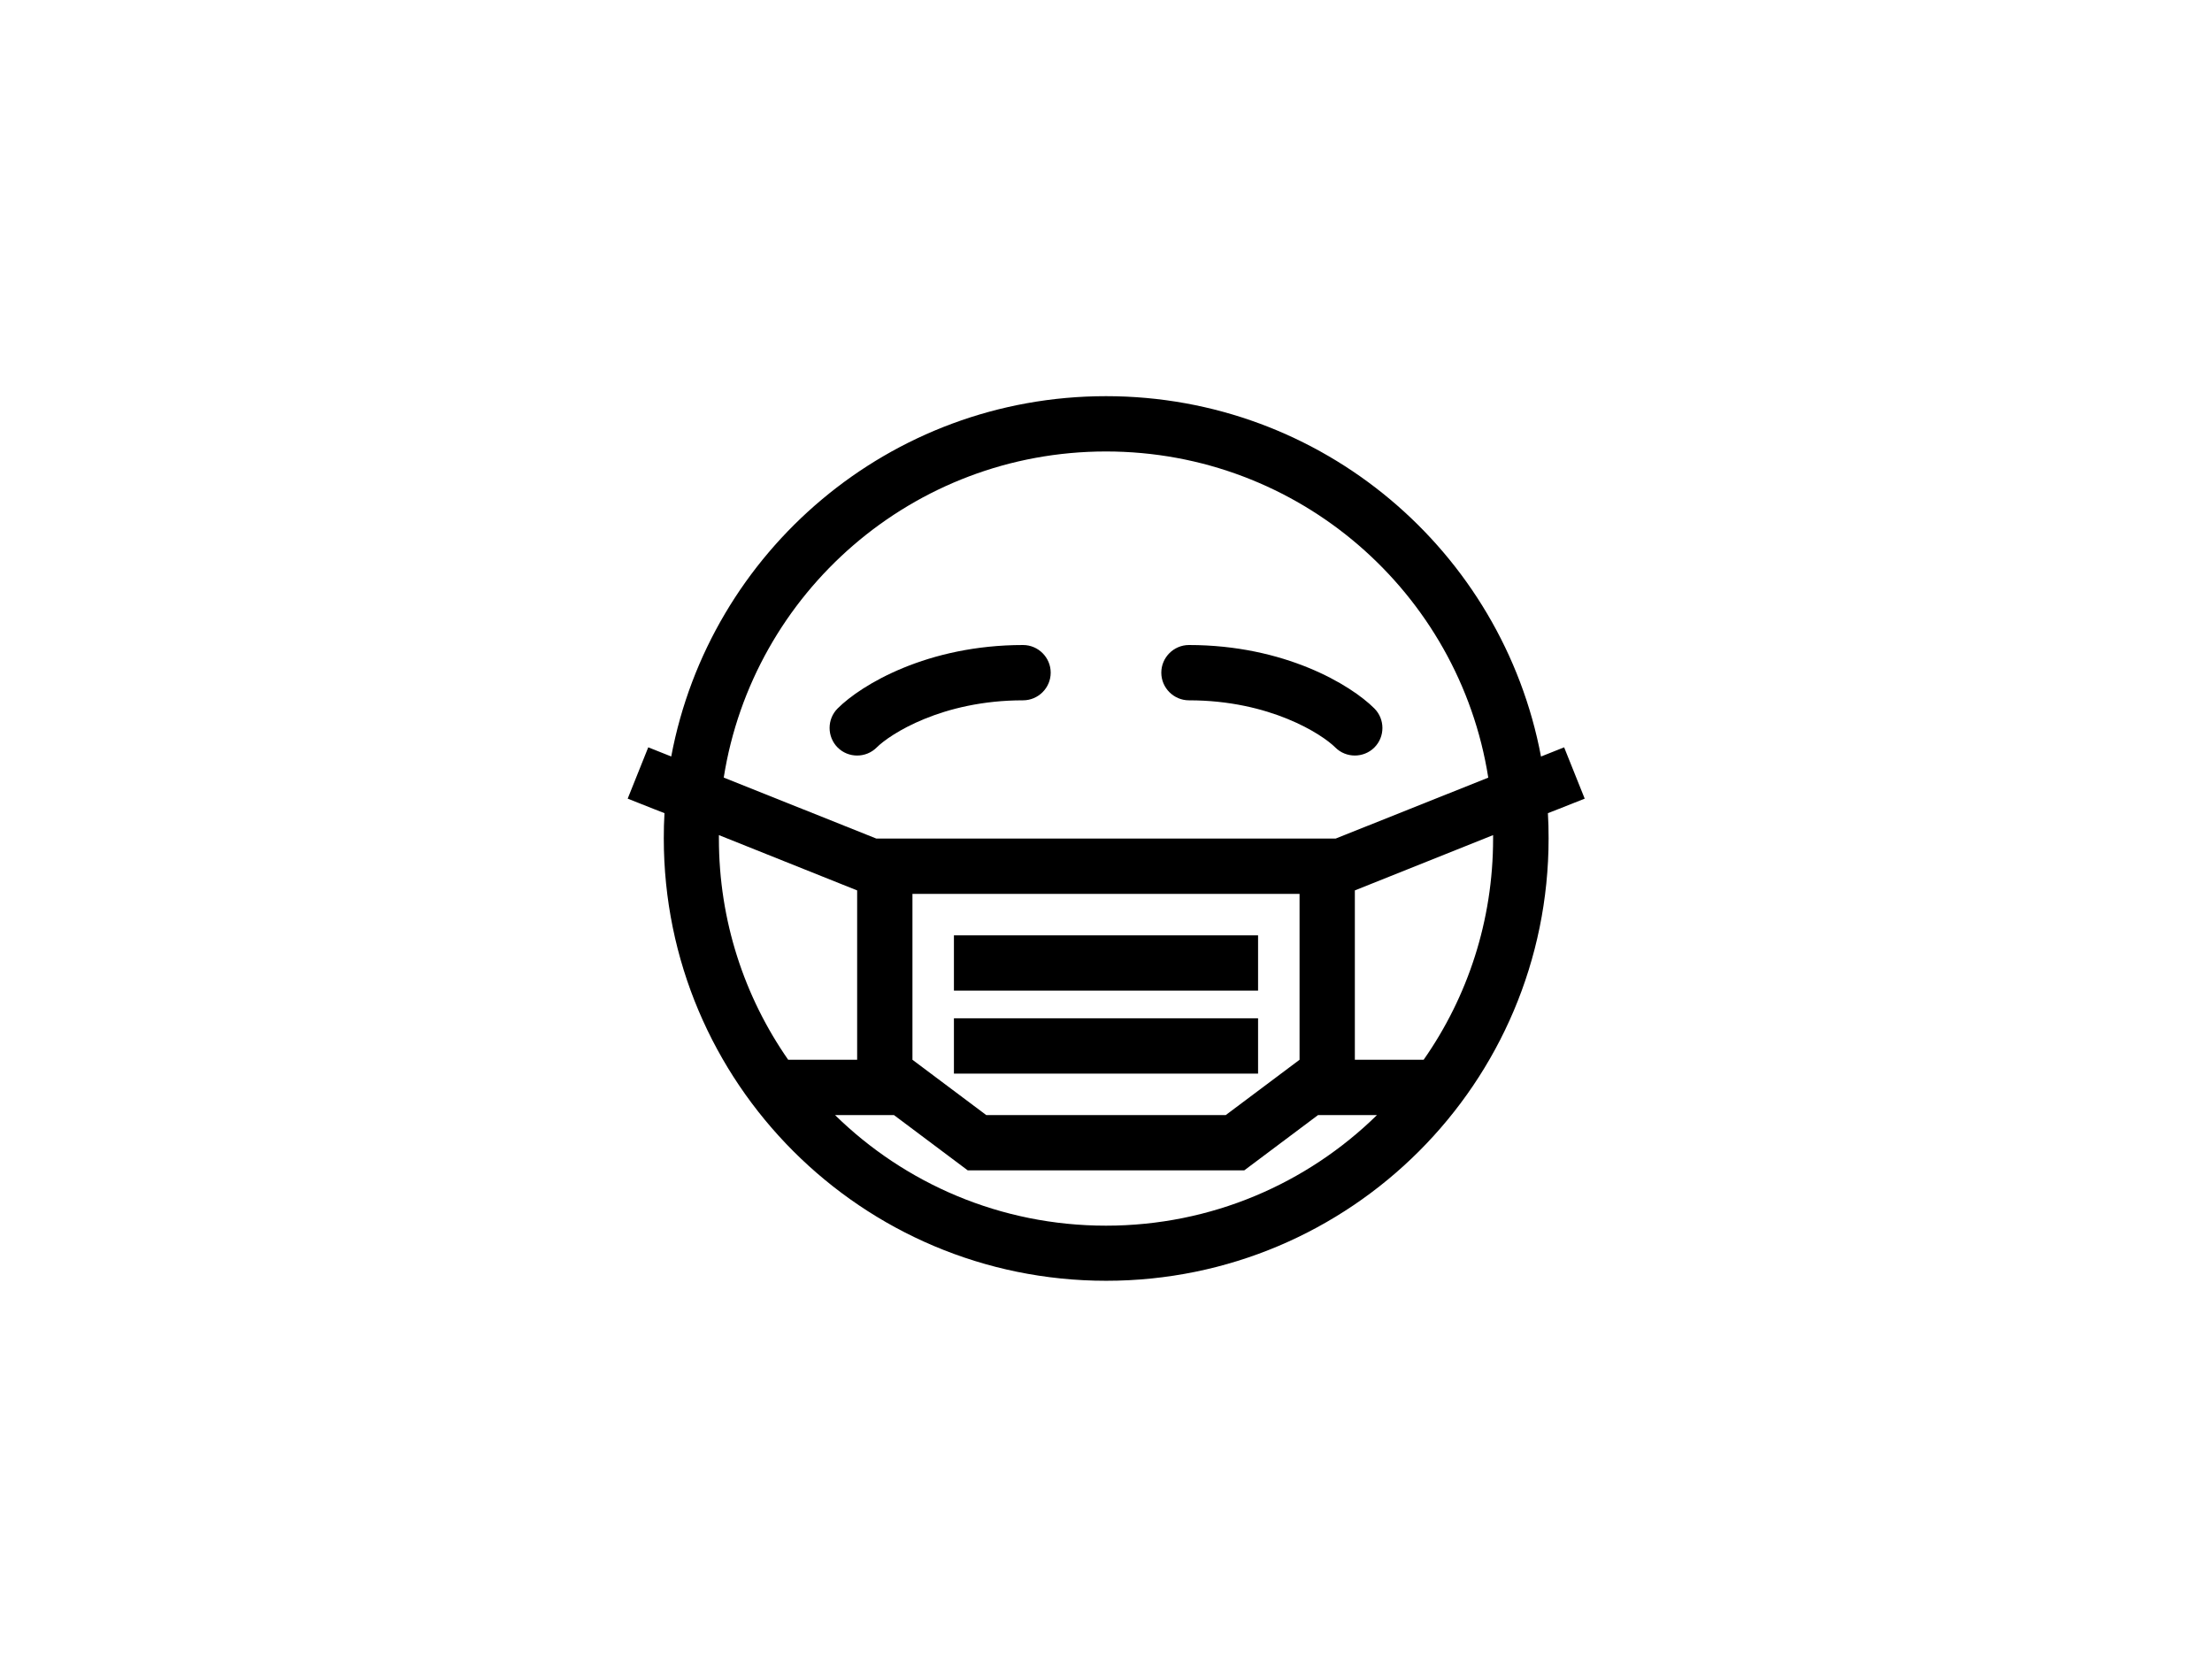 <?xml version="1.0" encoding="UTF-8"?> <svg xmlns="http://www.w3.org/2000/svg" id="Layer_1" data-name="Layer 1" viewBox="0 0 800 600"><defs><style> .cls-1 { fill: #000; stroke-width: 0px; } </style></defs><path class="cls-1" d="M557.38,273.59l8.31-3.31,7.44,18.56-9.31,3.69-4,1.56c.19,3,.25,6.06.25,9.12,0,88.38-71.62,160-160,160s-160-71.62-160-160c0-3.06.06-6.12.25-9.12l-4-1.56-9.31-3.69,7.44-18.56,8.31,3.31c13.94-74.19,79-130.31,157.25-130.31s143.31,56.12,157.31,130.31h.06ZM260,303.28c0,29.75,9.25,57.31,25.06,80h24.94v-61.25l-50-20v1.25ZM538.25,281.22c-10.56-66.88-68.44-117.94-138.25-117.94s-127.69,51.06-138.25,117.94l55.19,22.06h166.12l55.25-22.06h-.06ZM317.06,270.34c-3.88,3.88-10.25,3.88-14.12,0s-3.88-10.25,0-14.12c8.56-8.56,32.44-22.94,67.06-22.94,5.5,0,10,4.5,10,10s-4.5,10-10,10c-29.38,0-48.19,12.31-52.94,17.06ZM476.69,403.28l-26.69,20h-100l-26.69-20h-21.31c25.25,24.75,59.88,40,98,40s72.75-15.25,98-40h-21.31ZM330,323.28v60l26.69,20h86.62l26.69-20v-60h-140ZM355,338.28h100v20h-110v-20h10ZM355,368.28h100v20h-110v-20h10ZM430,253.28c-5.5,0-10-4.5-10-10s4.5-10,10-10c34.62,0,58.5,14.38,67.06,22.94,3.88,3.88,3.88,10.25,0,14.12s-10.25,3.88-14.12,0c-4.75-4.75-23.56-17.06-52.94-17.06ZM514.88,383.28c15.88-22.69,25.12-50.25,25.12-80v-1.25l-50,20v61.25h24.94-.06Z"></path></svg> 